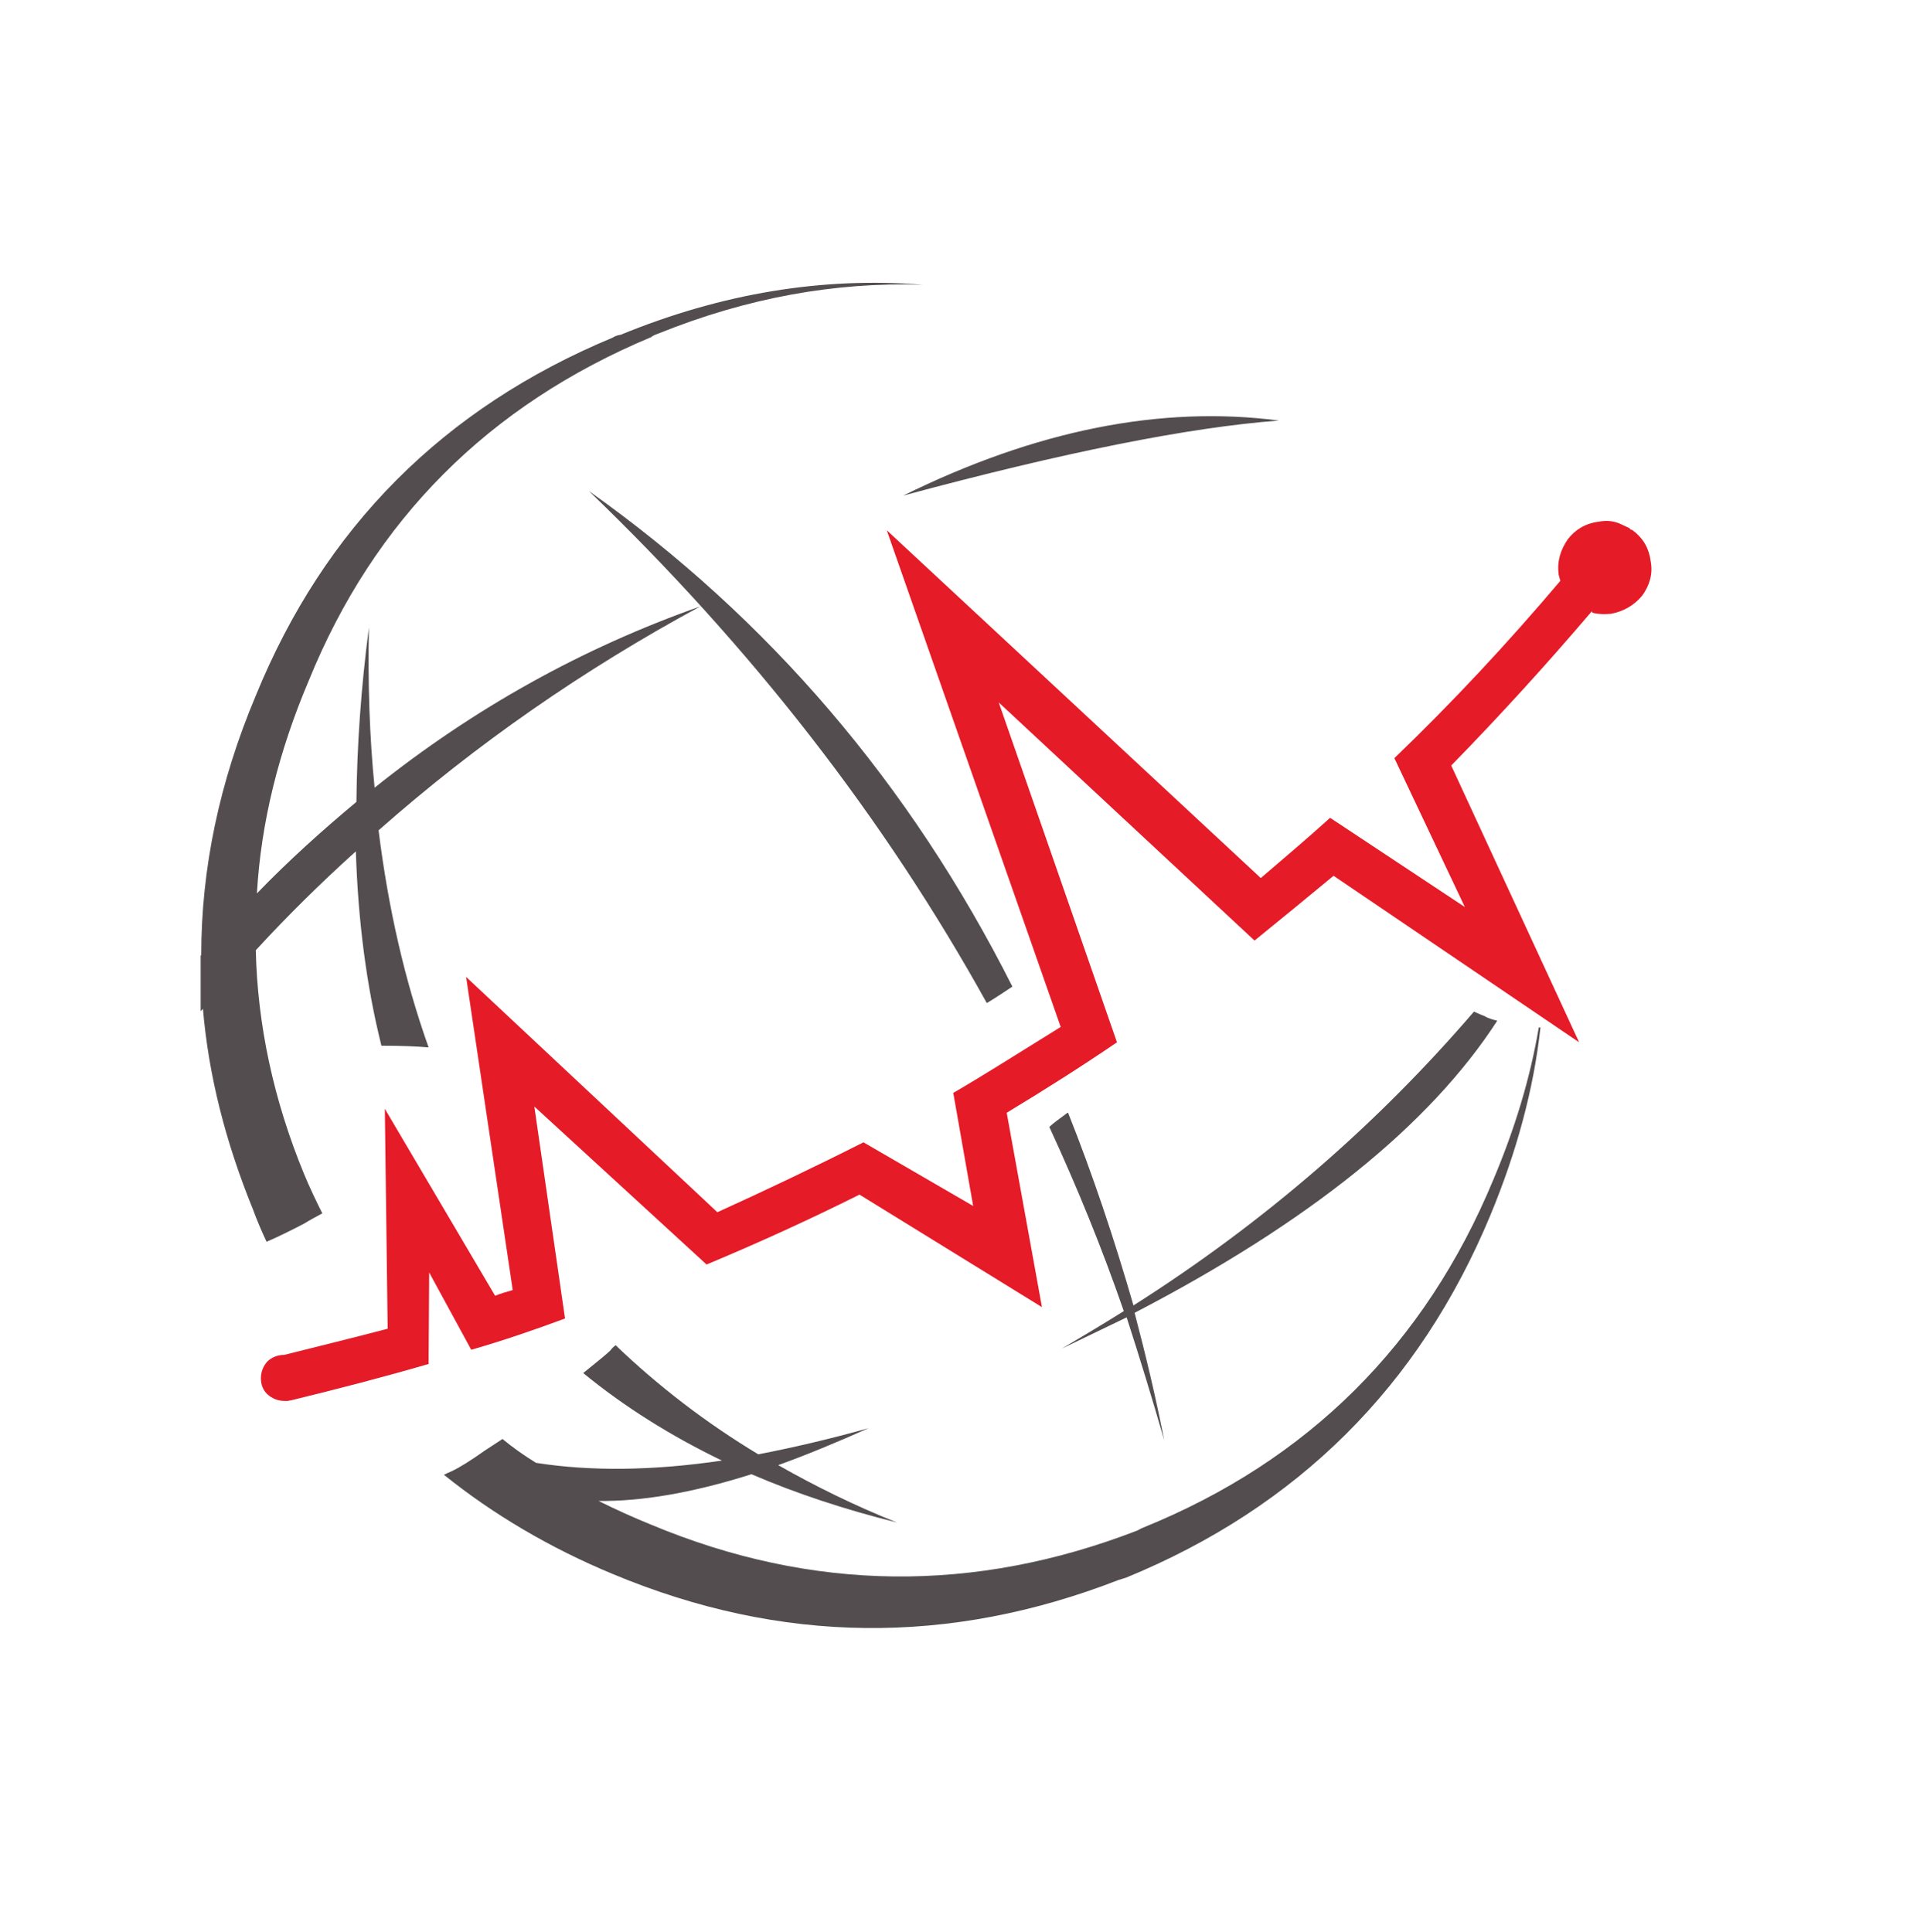 <?xml version="1.0" encoding="utf-8"?>
<!-- Generator: Adobe Illustrator 24.3.0, SVG Export Plug-In . SVG Version: 6.00 Build 0)  -->
<svg version="1.1" id="Layer_1" xmlns="http://www.w3.org/2000/svg" xmlns:xlink="http://www.w3.org/1999/xlink" x="0px" y="0px"
	 viewBox="0 0 339 340" style="enable-background:new 0 0 339 340;" xml:space="preserve">
<style type="text/css">
	.st0{fill:#534D50;}
	.st1{fill:#E51B28;}
</style>
<g transform="matrix( 1, 0, 0, 1, 0,0) ">
	<g>
		<g id="Layer0_0_FILL">
			<path class="st0" d="M158.9,87.2c28.2-7.6,50.2-12,66.1-13.2C204.2,71.3,182.2,75.7,158.9,87.2 M114.6,59.3
				c0.2-0.2,0.6-0.4,1.2-0.6c15.6-6.3,31.1-9.1,46.5-8.6c-17.6-1.4-35.3,1.5-53.1,8.8c-0.7,0.1-1.1,0.3-1.4,0.5
				C78,71.8,57.1,92.8,45,122.4c-6.4,15.2-9.6,30.4-9.6,45.7h-0.1v9.8c0.2-0.1,0.3-0.3,0.4-0.4c1,11.8,4,23.5,8.8,35.3
				c0.7,1.9,1.5,3.8,2.4,5.7c2.3-1,4.5-2.1,6.6-3.2c0.8-0.5,1.9-1.1,3.2-1.8c-1.1-2.2-2.2-4.5-3.2-6.9c-5.4-13.1-8.2-26.3-8.5-39.4
				c5.6-6.1,11.5-11.9,17.6-17.4c0.4,12.4,1.9,23.8,4.5,34.2c3.3,0,6.1,0.1,8.3,0.3c-4.2-11.8-7.1-24.5-8.8-38.2
				c17.2-15.2,36.1-28.3,56.6-39.4c-20.7,7.3-39.8,17.9-57.3,31.9c-0.9-9-1.2-18.4-1-28.2c-1.4,10.7-2.1,20.9-2.2,30.7
				c-6,5-11.9,10.3-17.5,16.1c0.7-12.4,3.8-24.9,9.1-37.4C65.8,91.5,85.9,71.3,114.6,59.3 M271,180.8c-0.2,0-0.3,0-0.3,0
				c-1.5,8.9-4.2,17.8-8,26.8c-12,28.9-32.5,49.4-61.6,61.2c-0.5,0.2-0.8,0.4-1,0.5c-28.7,11.1-57.2,10.8-85.5-1
				c-3.2-1.3-6.3-2.7-9.3-4.2c7.5,0.1,16.5-1.4,26.9-4.7c7.9,3.4,16.4,6.2,25.6,8.5c-7.5-3-14.4-6.4-20.9-10.1
				c5-1.8,10.3-4,15.9-6.5c-6.8,1.9-13.2,3.4-19.4,4.6c-9.3-5.6-17.7-12.1-25.1-19.2c-0.4,0.3-0.7,0.6-0.9,0.9
				c-0.6,0.6-2.2,1.9-4.8,4c7.2,5.9,15.3,11,24.4,15.4c-12.2,1.8-23.1,1.9-32.7,0.4c-2.1-1.3-4.1-2.7-5.9-4.2
				c-0.9,0.6-2,1.3-3.2,2.1c-2.4,1.7-4.3,2.9-5.8,3.6c-0.5,0.2-0.9,0.4-1.3,0.6c8.7,7,18.7,12.9,29.8,17.5
				c29.5,12.3,59.1,12.6,88.9,1c0.3-0.1,0.7-0.2,1.3-0.4c30.2-12.4,51.6-33.7,64.1-63.8C266.8,202.7,269.8,191.7,271,180.8
				 M173.6,176.5c1.5-0.9,3-1.9,4.5-2.9c-18-35.7-42.9-64.8-74.5-87.2C132.3,114,155.6,144,173.6,176.5 M187.9,195.8h-0.1
				c-1.5,1.1-2.6,1.9-3.2,2.5c4.9,10.6,9.3,21.4,13.1,32.4c-3.5,2.2-7.2,4.4-10.9,6.6c3.9-1.9,7.7-3.7,11.4-5.5
				c2.3,7.1,4.5,14.3,6.6,21.6c-1.5-7.7-3.3-15.2-5.2-22.4c30.6-15.9,51.9-33,63.8-51.4c-0.8-0.2-1.6-0.4-2.2-0.8
				c-0.6-0.2-1.2-0.5-1.9-0.8c-17,19.8-36.9,37.1-59.9,51.7C196,217.9,192.2,206.6,187.9,195.8z"/>
			<path class="st1" d="M281.2,91.8c-2.3,0.3-4.1,1.4-5.4,3.1c-1.3,1.9-1.9,3.9-1.6,6.2c0.1,0.4,0.2,0.8,0.3,1.1
				c-9.3,11-19,21.4-29.2,31.2l12.4,26.2l-23.7-15.7c-4,3.6-8.1,7.1-12.2,10.6l-65.8-61.2l30.6,87.4c-3.7,2.3-7.4,4.6-11.1,6.9
				c-2.6,1.6-5.2,3.2-7.8,4.7l3.5,19.9L151.9,201c-8.5,4.3-17.1,8.4-25.7,12.3L82,171.9l8.2,55.1c-1.1,0.3-2.1,0.6-3.1,1l-19.4-32.9
				l0.5,38.7c-6.1,1.6-12.2,3.1-18.2,4.6c-1.1,0-2.2,0.4-3,1.2c-0.7,0.8-1.1,1.8-1.1,2.9c0,1.2,0.4,2.1,1.1,2.8
				c0.9,0.8,1.9,1.2,3,1.2c0.2,0,0.4,0,0.6,0c0.2,0,0.4-0.1,0.6-0.1c8.2-2,16.3-4.1,24.2-6.4l0.1-16.1l7.4,13.6
				c5.6-1.6,11.1-3.5,16.5-5.5l-5.4-37.3l30.3,27.8c9.1-3.8,18.1-7.9,26.9-12.3l32.1,19.8l-6.2-34.2c6.6-4,13.1-8.1,19.4-12.4
				l-20.8-59.8l45,41.9c4.7-3.8,9.3-7.6,13.9-11.4l43.2,29.3l-22.5-48.7c8.4-8.6,16.7-17.7,24.7-27.1c0.1,0,0.1,0,0.1,0.2
				c1.1,0.3,2.2,0.3,3.3,0.2c2.2-0.4,4.1-1.5,5.5-3.2c1.3-1.8,1.9-3.8,1.5-6c-0.3-2.3-1.3-4.1-3.2-5.5c-0.1-0.1-0.2-0.1-0.3-0.1
				c-0.1-0.1-0.2-0.2-0.3-0.3l-1.3-0.6C284.1,91.7,282.8,91.5,281.2,91.8z"/>
		</g>
	</g>
</g>
</svg>
